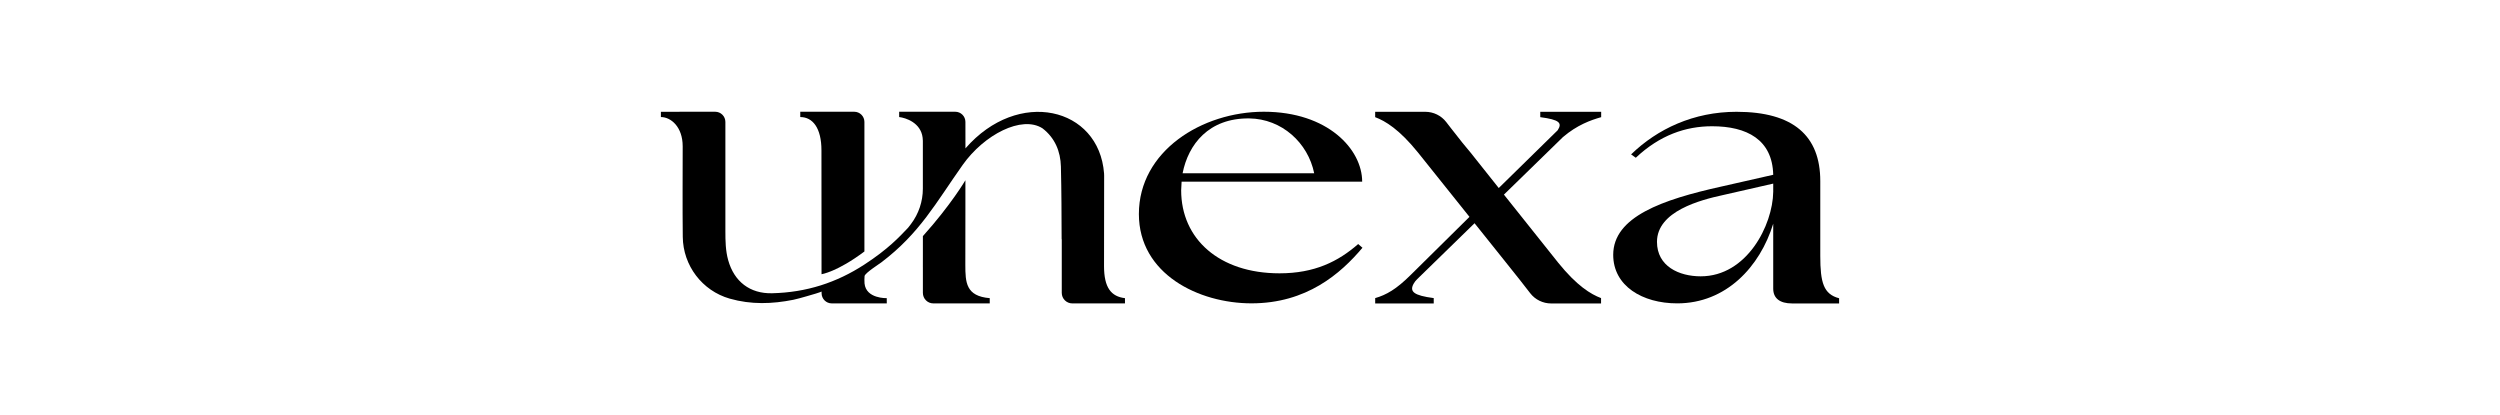 <?xml version="1.0" encoding="UTF-8"?>
<svg id="_레이어_1" xmlns="http://www.w3.org/2000/svg" version="1.1" viewBox="0 0 397.4 66">
  <!-- Generator: Adobe Illustrator 29.4.0, SVG Export Plug-In . SVG Version: 2.1.0 Build 152)  -->
  <path d="M181.037,34.021c0-10.015,10.044-16.259,19.862-16.259,10.195,0,15.633,5.994,15.633,11.119h-28.703l-.071,1.37c0,7.718,6.042,13.196,15.633,13.196,5.589,0,9.334-1.885,12.506-4.654l.68.589c-3.474,4.124-8.881,8.837-17.642,8.837-8.383,0-17.898-4.654-17.898-14.198ZM208.904,27.541c-.982-4.831-5.135-8.66-10.346-8.719-6.419-.059-9.667,4.124-10.573,8.719h20.919Z"/>
  <path d="M281.871,45.879v-10.32c-2.095,6.832-7.481,12.664-15.261,12.664-5.536,0-10.174-2.768-10.174-7.716,0-6.067,7.855-8.779,17.131-10.84l8.304-1.885c-.128-5.59-4.189-7.713-9.725-7.713-4.189,0-8.304,1.414-12.119,5.006l-.748-.53c4.189-4.064,9.95-6.774,16.757-6.774,9.052,0,13.316,3.828,13.316,11.014v11.903c0,4.241.524,6.075,2.992,6.723v.824h-7.481c-1.945,0-2.992-.824-2.992-2.356ZM270.351,43.923c7.331,0,11.446-8.128,11.52-13.429v-1.309l-8.005,1.826c-3.516.766-10.473,2.546-10.473,7.435,0,3.888,3.516,5.478,6.957,5.478Z"/>
  <path d="M254.52,17.771h-9.679v.853c3.079.405,3.513.922,2.771,2.077l-9.37,9.187-4.5-5.658c-.454-.562-.878-1.067-1.262-1.522-.672-.844-1.279-1.617-1.801-2.288-.291-.373-.556-.716-.79-1.021-.79-1.026-2.023-1.628-3.333-1.628h-7.96v.853c1.626.609,3.842,1.95,6.797,5.606l8.194,10.243-9.33,9.218c-2.283,2.275-3.895,3.193-5.657,3.694v.853h9.305v-.853c-3.166-.416-3.88-1.022-3.206-2.267.152-.28.354-.529.582-.751l9.114-8.883,5.036,6.295c1.578,1.953,2.912,3.662,3.813,4.831.79,1.026,2.023,1.628,3.333,1.628h7.927v-.853c-1.626-.609-3.842-1.95-6.797-5.606l-8.644-10.843,9.349-9.112s-.002-.002-.003-.004c2.293-1.962,4.464-2.728,6.113-3.196v-.853Z"/>
  <g>
    <path d="M130.578,23.902c0,4.999.012,19.234.013,19.678v.011s2.489-.366,6.816-3.617v-20.594c0-.893-.724-1.617-1.617-1.617h-8.58v.844c1.981,0,3.368,1.741,3.368,5.296Z"/>
    <path d="M146.688,42.463s.003-.003.003-.003c0,.005,0-.958-.003-2.124v2.127Z"/>
    <path d="M153.449,42.116l.011-8.607c-.003-.487,0-4.856,0-4.856,0,0-2.292,3.914-6.759,8.88v2.803c.002,1.166,0,6.218,0,6.218,0,.925.737,1.675,1.662,1.675h8.966s.008-.834,0-.835c-3.801-.316-3.874-2.507-3.88-5.278Z"/>
    <path d="M175.497,42.285l.018-14.36c0-.117-.003-.235-.012-.352-.799-10.562-13.658-13.617-22.036-3.986,0-.75-.003-2.762-.005-4.212-.001-.892-.725-1.613-1.617-1.613h-8.914v.844c1.044.122,3.43.888,3.728,3.266.02.161.038.505.038.505v7.616c0,2.031-.665,4.005-1.893,5.623-.141.185-.292.38-.453.585h.001c-1.388,1.458-3.145,3.38-6.977,5.869-4.399,2.857-9.166,4.414-14.643,4.545-3.512.083-6.027-1.847-6.978-5.252-.424-1.52-.446-3.068-.447-4.623-.003-6.747-.002-6.066,0-17.359,0-.894-.725-1.619-1.618-1.619l-8.633.005v.838c1.578,0,3.464,1.54,3.464,4.656,0,5.009-.043,9.39.013,14.397.051,4.556,3.078,8.554,7.457,9.809,3.413.977,6.777.856,10.128.184.937-.188,3.499-.97,3.578-.99.354-.089.904-.316.904-.316v.265c.001.893.726,1.617,1.619,1.617h8.743l-.003-.834s-3.294.118-3.534-2.346c-.022-.227-.03-1.012.009-1.179.12-.502,2.295-1.884,2.662-2.161,6.137-4.651,8.672-9.475,12.93-15.49,3.42-4.831,9.403-7.918,12.686-5.822,1.985,1.52,2.872,3.676,2.93,6.084.098,4.109.102,7.678.115,11.54h.022v8.534c0,.925.75,1.675,1.675,1.675h8.373v-.834c-2.19-.262-3.33-1.648-3.33-5.11Z"/>
  </g>
</svg>
